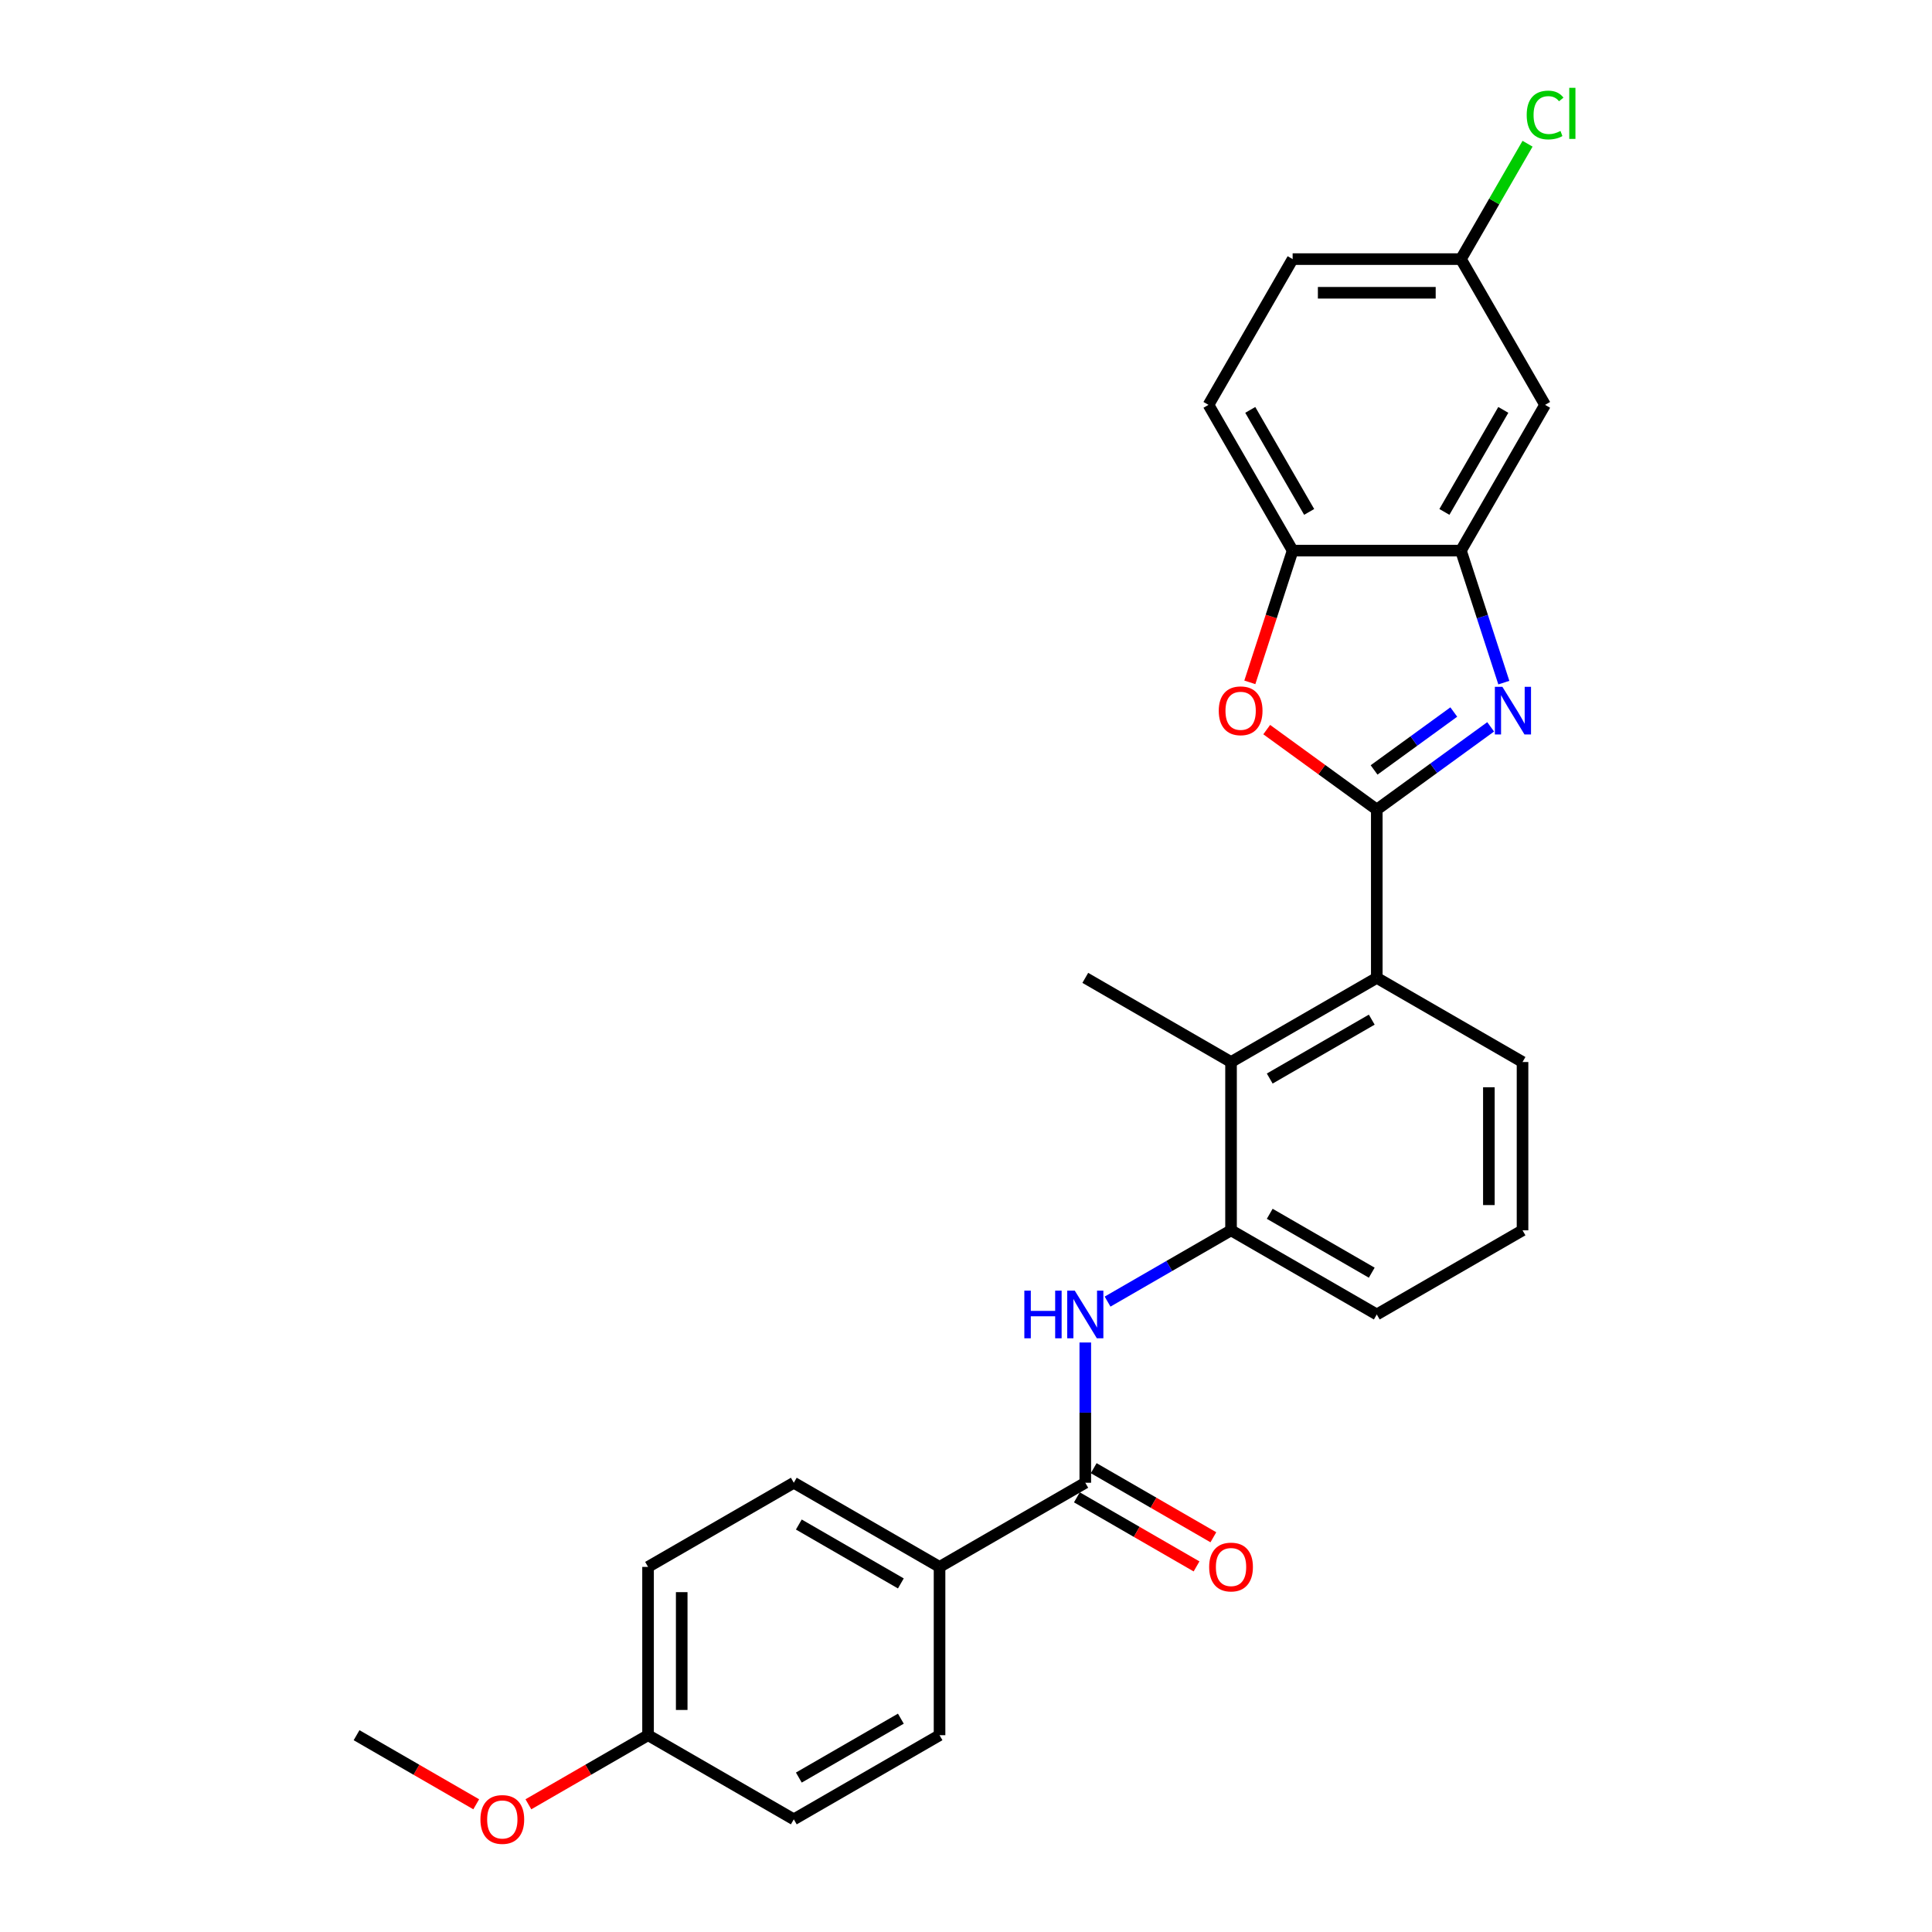 <?xml version='1.0' encoding='iso-8859-1'?>
<svg version='1.1' baseProfile='full'
              xmlns='http://www.w3.org/2000/svg'
                      xmlns:rdkit='http://www.rdkit.org/xml'
                      xmlns:xlink='http://www.w3.org/1999/xlink'
                  xml:space='preserve'
width='1000px' height='1000px' viewBox='0 0 1000 1000'>
<!-- END OF HEADER -->
<rect style='opacity:1.0;fill:#FFFFFF;stroke:none' width='1000' height='1000' x='0' y='0'> </rect>
<path class='bond-0' d='M 712.622,419.038 L 742.091,397.627' style='fill:none;fill-rule:evenodd;stroke:#000000;stroke-width:6px;stroke-linecap:butt;stroke-linejoin:miter;stroke-opacity:1' />
<path class='bond-0' d='M 742.091,397.627 L 771.561,376.216' style='fill:none;fill-rule:evenodd;stroke:#0000FF;stroke-width:6px;stroke-linecap:butt;stroke-linejoin:miter;stroke-opacity:1' />
<path class='bond-0' d='M 711.223,398.52 L 731.851,383.533' style='fill:none;fill-rule:evenodd;stroke:#000000;stroke-width:6px;stroke-linecap:butt;stroke-linejoin:miter;stroke-opacity:1' />
<path class='bond-0' d='M 731.851,383.533 L 752.48,368.545' style='fill:none;fill-rule:evenodd;stroke:#0000FF;stroke-width:6px;stroke-linecap:butt;stroke-linejoin:miter;stroke-opacity:1' />
<path class='bond-1' d='M 712.622,419.038 L 684.137,398.342' style='fill:none;fill-rule:evenodd;stroke:#000000;stroke-width:6px;stroke-linecap:butt;stroke-linejoin:miter;stroke-opacity:1' />
<path class='bond-1' d='M 684.137,398.342 L 655.652,377.646' style='fill:none;fill-rule:evenodd;stroke:#FF0000;stroke-width:6px;stroke-linecap:butt;stroke-linejoin:miter;stroke-opacity:1' />
<path class='bond-3' d='M 712.622,419.038 L 712.622,506.146' style='fill:none;fill-rule:evenodd;stroke:#000000;stroke-width:6px;stroke-linecap:butt;stroke-linejoin:miter;stroke-opacity:1' />
<path class='bond-2' d='M 778.379,353.325 L 767.277,319.158' style='fill:none;fill-rule:evenodd;stroke:#0000FF;stroke-width:6px;stroke-linecap:butt;stroke-linejoin:miter;stroke-opacity:1' />
<path class='bond-2' d='M 767.277,319.158 L 756.176,284.992' style='fill:none;fill-rule:evenodd;stroke:#000000;stroke-width:6px;stroke-linecap:butt;stroke-linejoin:miter;stroke-opacity:1' />
<path class='bond-7' d='M 646.91,353.185 L 657.989,319.089' style='fill:none;fill-rule:evenodd;stroke:#FF0000;stroke-width:6px;stroke-linecap:butt;stroke-linejoin:miter;stroke-opacity:1' />
<path class='bond-7' d='M 657.989,319.089 L 669.068,284.992' style='fill:none;fill-rule:evenodd;stroke:#000000;stroke-width:6px;stroke-linecap:butt;stroke-linejoin:miter;stroke-opacity:1' />
<path class='bond-9' d='M 756.176,284.992 L 799.73,209.554' style='fill:none;fill-rule:evenodd;stroke:#000000;stroke-width:6px;stroke-linecap:butt;stroke-linejoin:miter;stroke-opacity:1' />
<path class='bond-9' d='M 747.622,264.965 L 778.11,212.159' style='fill:none;fill-rule:evenodd;stroke:#000000;stroke-width:6px;stroke-linecap:butt;stroke-linejoin:miter;stroke-opacity:1' />
<path class='bond-27' d='M 756.176,284.992 L 669.068,284.992' style='fill:none;fill-rule:evenodd;stroke:#000000;stroke-width:6px;stroke-linecap:butt;stroke-linejoin:miter;stroke-opacity:1' />
<path class='bond-6' d='M 712.622,506.146 L 637.184,549.7' style='fill:none;fill-rule:evenodd;stroke:#000000;stroke-width:6px;stroke-linecap:butt;stroke-linejoin:miter;stroke-opacity:1' />
<path class='bond-6' d='M 710.017,527.767 L 657.21,558.255' style='fill:none;fill-rule:evenodd;stroke:#000000;stroke-width:6px;stroke-linecap:butt;stroke-linejoin:miter;stroke-opacity:1' />
<path class='bond-21' d='M 712.622,506.146 L 788.06,549.7' style='fill:none;fill-rule:evenodd;stroke:#000000;stroke-width:6px;stroke-linecap:butt;stroke-linejoin:miter;stroke-opacity:1' />
<path class='bond-4' d='M 561.746,767.471 L 561.746,731.173' style='fill:none;fill-rule:evenodd;stroke:#000000;stroke-width:6px;stroke-linecap:butt;stroke-linejoin:miter;stroke-opacity:1' />
<path class='bond-4' d='M 561.746,731.173 L 561.746,694.875' style='fill:none;fill-rule:evenodd;stroke:#0000FF;stroke-width:6px;stroke-linecap:butt;stroke-linejoin:miter;stroke-opacity:1' />
<path class='bond-10' d='M 561.746,767.471 L 486.308,811.026' style='fill:none;fill-rule:evenodd;stroke:#000000;stroke-width:6px;stroke-linecap:butt;stroke-linejoin:miter;stroke-opacity:1' />
<path class='bond-11' d='M 557.39,775.015 L 588.358,792.895' style='fill:none;fill-rule:evenodd;stroke:#000000;stroke-width:6px;stroke-linecap:butt;stroke-linejoin:miter;stroke-opacity:1' />
<path class='bond-11' d='M 588.358,792.895 L 619.327,810.774' style='fill:none;fill-rule:evenodd;stroke:#FF0000;stroke-width:6px;stroke-linecap:butt;stroke-linejoin:miter;stroke-opacity:1' />
<path class='bond-11' d='M 566.101,759.928 L 597.069,777.807' style='fill:none;fill-rule:evenodd;stroke:#000000;stroke-width:6px;stroke-linecap:butt;stroke-linejoin:miter;stroke-opacity:1' />
<path class='bond-11' d='M 597.069,777.807 L 628.037,795.687' style='fill:none;fill-rule:evenodd;stroke:#FF0000;stroke-width:6px;stroke-linecap:butt;stroke-linejoin:miter;stroke-opacity:1' />
<path class='bond-5' d='M 573.279,673.704 L 605.231,655.257' style='fill:none;fill-rule:evenodd;stroke:#0000FF;stroke-width:6px;stroke-linecap:butt;stroke-linejoin:miter;stroke-opacity:1' />
<path class='bond-5' d='M 605.231,655.257 L 637.184,636.809' style='fill:none;fill-rule:evenodd;stroke:#000000;stroke-width:6px;stroke-linecap:butt;stroke-linejoin:miter;stroke-opacity:1' />
<path class='bond-8' d='M 637.184,549.7 L 637.184,636.809' style='fill:none;fill-rule:evenodd;stroke:#000000;stroke-width:6px;stroke-linecap:butt;stroke-linejoin:miter;stroke-opacity:1' />
<path class='bond-23' d='M 637.184,549.7 L 561.746,506.146' style='fill:none;fill-rule:evenodd;stroke:#000000;stroke-width:6px;stroke-linecap:butt;stroke-linejoin:miter;stroke-opacity:1' />
<path class='bond-12' d='M 669.068,284.992 L 625.514,209.554' style='fill:none;fill-rule:evenodd;stroke:#000000;stroke-width:6px;stroke-linecap:butt;stroke-linejoin:miter;stroke-opacity:1' />
<path class='bond-12' d='M 677.622,264.965 L 647.134,212.159' style='fill:none;fill-rule:evenodd;stroke:#000000;stroke-width:6px;stroke-linecap:butt;stroke-linejoin:miter;stroke-opacity:1' />
<path class='bond-28' d='M 637.184,636.809 L 712.622,680.363' style='fill:none;fill-rule:evenodd;stroke:#000000;stroke-width:6px;stroke-linecap:butt;stroke-linejoin:miter;stroke-opacity:1' />
<path class='bond-28' d='M 657.21,628.254 L 710.017,658.742' style='fill:none;fill-rule:evenodd;stroke:#000000;stroke-width:6px;stroke-linecap:butt;stroke-linejoin:miter;stroke-opacity:1' />
<path class='bond-15' d='M 799.73,209.554 L 756.176,134.116' style='fill:none;fill-rule:evenodd;stroke:#000000;stroke-width:6px;stroke-linecap:butt;stroke-linejoin:miter;stroke-opacity:1' />
<path class='bond-13' d='M 486.308,811.026 L 410.87,767.471' style='fill:none;fill-rule:evenodd;stroke:#000000;stroke-width:6px;stroke-linecap:butt;stroke-linejoin:miter;stroke-opacity:1' />
<path class='bond-13' d='M 466.281,819.58 L 413.474,789.092' style='fill:none;fill-rule:evenodd;stroke:#000000;stroke-width:6px;stroke-linecap:butt;stroke-linejoin:miter;stroke-opacity:1' />
<path class='bond-14' d='M 486.308,811.026 L 486.308,898.134' style='fill:none;fill-rule:evenodd;stroke:#000000;stroke-width:6px;stroke-linecap:butt;stroke-linejoin:miter;stroke-opacity:1' />
<path class='bond-17' d='M 625.514,209.554 L 669.068,134.116' style='fill:none;fill-rule:evenodd;stroke:#000000;stroke-width:6px;stroke-linecap:butt;stroke-linejoin:miter;stroke-opacity:1' />
<path class='bond-18' d='M 410.87,767.471 L 335.432,811.026' style='fill:none;fill-rule:evenodd;stroke:#000000;stroke-width:6px;stroke-linecap:butt;stroke-linejoin:miter;stroke-opacity:1' />
<path class='bond-19' d='M 486.308,898.134 L 410.87,941.688' style='fill:none;fill-rule:evenodd;stroke:#000000;stroke-width:6px;stroke-linecap:butt;stroke-linejoin:miter;stroke-opacity:1' />
<path class='bond-19' d='M 466.281,889.58 L 413.474,920.068' style='fill:none;fill-rule:evenodd;stroke:#000000;stroke-width:6px;stroke-linecap:butt;stroke-linejoin:miter;stroke-opacity:1' />
<path class='bond-20' d='M 756.176,134.116 L 773.417,104.254' style='fill:none;fill-rule:evenodd;stroke:#000000;stroke-width:6px;stroke-linecap:butt;stroke-linejoin:miter;stroke-opacity:1' />
<path class='bond-20' d='M 773.417,104.254 L 790.658,74.392' style='fill:none;fill-rule:evenodd;stroke:#00CC00;stroke-width:6px;stroke-linecap:butt;stroke-linejoin:miter;stroke-opacity:1' />
<path class='bond-29' d='M 756.176,134.116 L 669.068,134.116' style='fill:none;fill-rule:evenodd;stroke:#000000;stroke-width:6px;stroke-linecap:butt;stroke-linejoin:miter;stroke-opacity:1' />
<path class='bond-29' d='M 743.11,151.537 L 682.134,151.537' style='fill:none;fill-rule:evenodd;stroke:#000000;stroke-width:6px;stroke-linecap:butt;stroke-linejoin:miter;stroke-opacity:1' />
<path class='bond-16' d='M 335.432,898.134 L 410.87,941.688' style='fill:none;fill-rule:evenodd;stroke:#000000;stroke-width:6px;stroke-linecap:butt;stroke-linejoin:miter;stroke-opacity:1' />
<path class='bond-24' d='M 335.432,898.134 L 304.463,916.014' style='fill:none;fill-rule:evenodd;stroke:#000000;stroke-width:6px;stroke-linecap:butt;stroke-linejoin:miter;stroke-opacity:1' />
<path class='bond-24' d='M 304.463,916.014 L 273.495,933.893' style='fill:none;fill-rule:evenodd;stroke:#FF0000;stroke-width:6px;stroke-linecap:butt;stroke-linejoin:miter;stroke-opacity:1' />
<path class='bond-30' d='M 335.432,898.134 L 335.432,811.026' style='fill:none;fill-rule:evenodd;stroke:#000000;stroke-width:6px;stroke-linecap:butt;stroke-linejoin:miter;stroke-opacity:1' />
<path class='bond-30' d='M 352.853,885.068 L 352.853,824.092' style='fill:none;fill-rule:evenodd;stroke:#000000;stroke-width:6px;stroke-linecap:butt;stroke-linejoin:miter;stroke-opacity:1' />
<path class='bond-25' d='M 788.06,549.7 L 788.06,636.809' style='fill:none;fill-rule:evenodd;stroke:#000000;stroke-width:6px;stroke-linecap:butt;stroke-linejoin:miter;stroke-opacity:1' />
<path class='bond-25' d='M 770.638,562.767 L 770.638,623.743' style='fill:none;fill-rule:evenodd;stroke:#000000;stroke-width:6px;stroke-linecap:butt;stroke-linejoin:miter;stroke-opacity:1' />
<path class='bond-22' d='M 712.622,680.363 L 788.06,636.809' style='fill:none;fill-rule:evenodd;stroke:#000000;stroke-width:6px;stroke-linecap:butt;stroke-linejoin:miter;stroke-opacity:1' />
<path class='bond-26' d='M 246.492,933.893 L 215.523,916.014' style='fill:none;fill-rule:evenodd;stroke:#FF0000;stroke-width:6px;stroke-linecap:butt;stroke-linejoin:miter;stroke-opacity:1' />
<path class='bond-26' d='M 215.523,916.014 L 184.555,898.134' style='fill:none;fill-rule:evenodd;stroke:#000000;stroke-width:6px;stroke-linecap:butt;stroke-linejoin:miter;stroke-opacity:1' />
<path  class='atom-1' d='M 777.641 355.502
L 785.725 368.569
Q 786.526 369.858, 787.815 372.192
Q 789.105 374.527, 789.174 374.666
L 789.174 355.502
L 792.45 355.502
L 792.45 380.171
L 789.07 380.171
L 780.394 365.886
Q 779.383 364.213, 778.303 362.297
Q 777.258 360.38, 776.944 359.788
L 776.944 380.171
L 773.739 380.171
L 773.739 355.502
L 777.641 355.502
' fill='#0000FF'/>
<path  class='atom-2' d='M 630.826 367.907
Q 630.826 361.983, 633.752 358.673
Q 636.679 355.363, 642.15 355.363
Q 647.62 355.363, 650.547 358.673
Q 653.474 361.983, 653.474 367.907
Q 653.474 373.9, 650.512 377.314
Q 647.55 380.694, 642.15 380.694
Q 636.714 380.694, 633.752 377.314
Q 630.826 373.934, 630.826 367.907
M 642.15 377.907
Q 645.913 377.907, 647.934 375.398
Q 649.989 372.854, 649.989 367.907
Q 649.989 363.063, 647.934 360.624
Q 645.913 358.15, 642.15 358.15
Q 638.387 358.15, 636.331 360.589
Q 634.31 363.028, 634.31 367.907
Q 634.31 372.889, 636.331 375.398
Q 638.387 377.907, 642.15 377.907
' fill='#FF0000'/>
<path  class='atom-6' d='M 530.195 668.029
L 533.54 668.029
L 533.54 678.516
L 546.153 678.516
L 546.153 668.029
L 549.498 668.029
L 549.498 692.698
L 546.153 692.698
L 546.153 681.304
L 533.54 681.304
L 533.54 692.698
L 530.195 692.698
L 530.195 668.029
' fill='#0000FF'/>
<path  class='atom-6' d='M 556.293 668.029
L 564.376 681.095
Q 565.178 682.384, 566.467 684.718
Q 567.756 687.053, 567.826 687.192
L 567.826 668.029
L 571.101 668.029
L 571.101 692.698
L 567.721 692.698
L 559.045 678.412
Q 558.035 676.739, 556.955 674.823
Q 555.909 672.907, 555.596 672.314
L 555.596 692.698
L 552.39 692.698
L 552.39 668.029
L 556.293 668.029
' fill='#0000FF'/>
<path  class='atom-12' d='M 625.86 811.095
Q 625.86 805.172, 628.787 801.862
Q 631.713 798.552, 637.184 798.552
Q 642.654 798.552, 645.581 801.862
Q 648.508 805.172, 648.508 811.095
Q 648.508 817.088, 645.546 820.503
Q 642.585 823.883, 637.184 823.883
Q 631.748 823.883, 628.787 820.503
Q 625.86 817.123, 625.86 811.095
M 637.184 821.095
Q 640.947 821.095, 642.968 818.587
Q 645.024 816.043, 645.024 811.095
Q 645.024 806.252, 642.968 803.813
Q 640.947 801.339, 637.184 801.339
Q 633.421 801.339, 631.365 803.778
Q 629.344 806.217, 629.344 811.095
Q 629.344 816.078, 631.365 818.587
Q 633.421 821.095, 637.184 821.095
' fill='#FF0000'/>
<path  class='atom-21' d='M 790.218 59.531
Q 790.218 53.399, 793.075 50.193
Q 795.967 46.953, 801.438 46.953
Q 806.525 46.953, 809.243 50.542
L 806.943 52.423
Q 804.957 49.81, 801.438 49.81
Q 797.709 49.81, 795.723 52.319
Q 793.772 54.793, 793.772 59.531
Q 793.772 64.409, 795.793 66.918
Q 797.849 69.427, 801.821 69.427
Q 804.539 69.427, 807.709 67.789
L 808.685 70.402
Q 807.396 71.239, 805.445 71.726
Q 803.493 72.214, 801.333 72.214
Q 795.967 72.214, 793.075 68.939
Q 790.218 65.664, 790.218 59.531
' fill='#00CC00'/>
<path  class='atom-21' d='M 812.239 45.455
L 815.445 45.455
L 815.445 71.901
L 812.239 71.901
L 812.239 45.455
' fill='#00CC00'/>
<path  class='atom-25' d='M 248.669 941.758
Q 248.669 935.835, 251.596 932.524
Q 254.523 929.214, 259.993 929.214
Q 265.464 929.214, 268.391 932.524
Q 271.318 935.835, 271.318 941.758
Q 271.318 947.751, 268.356 951.166
Q 265.394 954.545, 259.993 954.545
Q 254.558 954.545, 251.596 951.166
Q 248.669 947.786, 248.669 941.758
M 259.993 951.758
Q 263.757 951.758, 265.777 949.249
Q 267.833 946.706, 267.833 941.758
Q 267.833 936.915, 265.777 934.476
Q 263.757 932.002, 259.993 932.002
Q 256.23 932.002, 254.175 934.441
Q 252.154 936.88, 252.154 941.758
Q 252.154 946.741, 254.175 949.249
Q 256.23 951.758, 259.993 951.758
' fill='#FF0000'/>
</svg>
